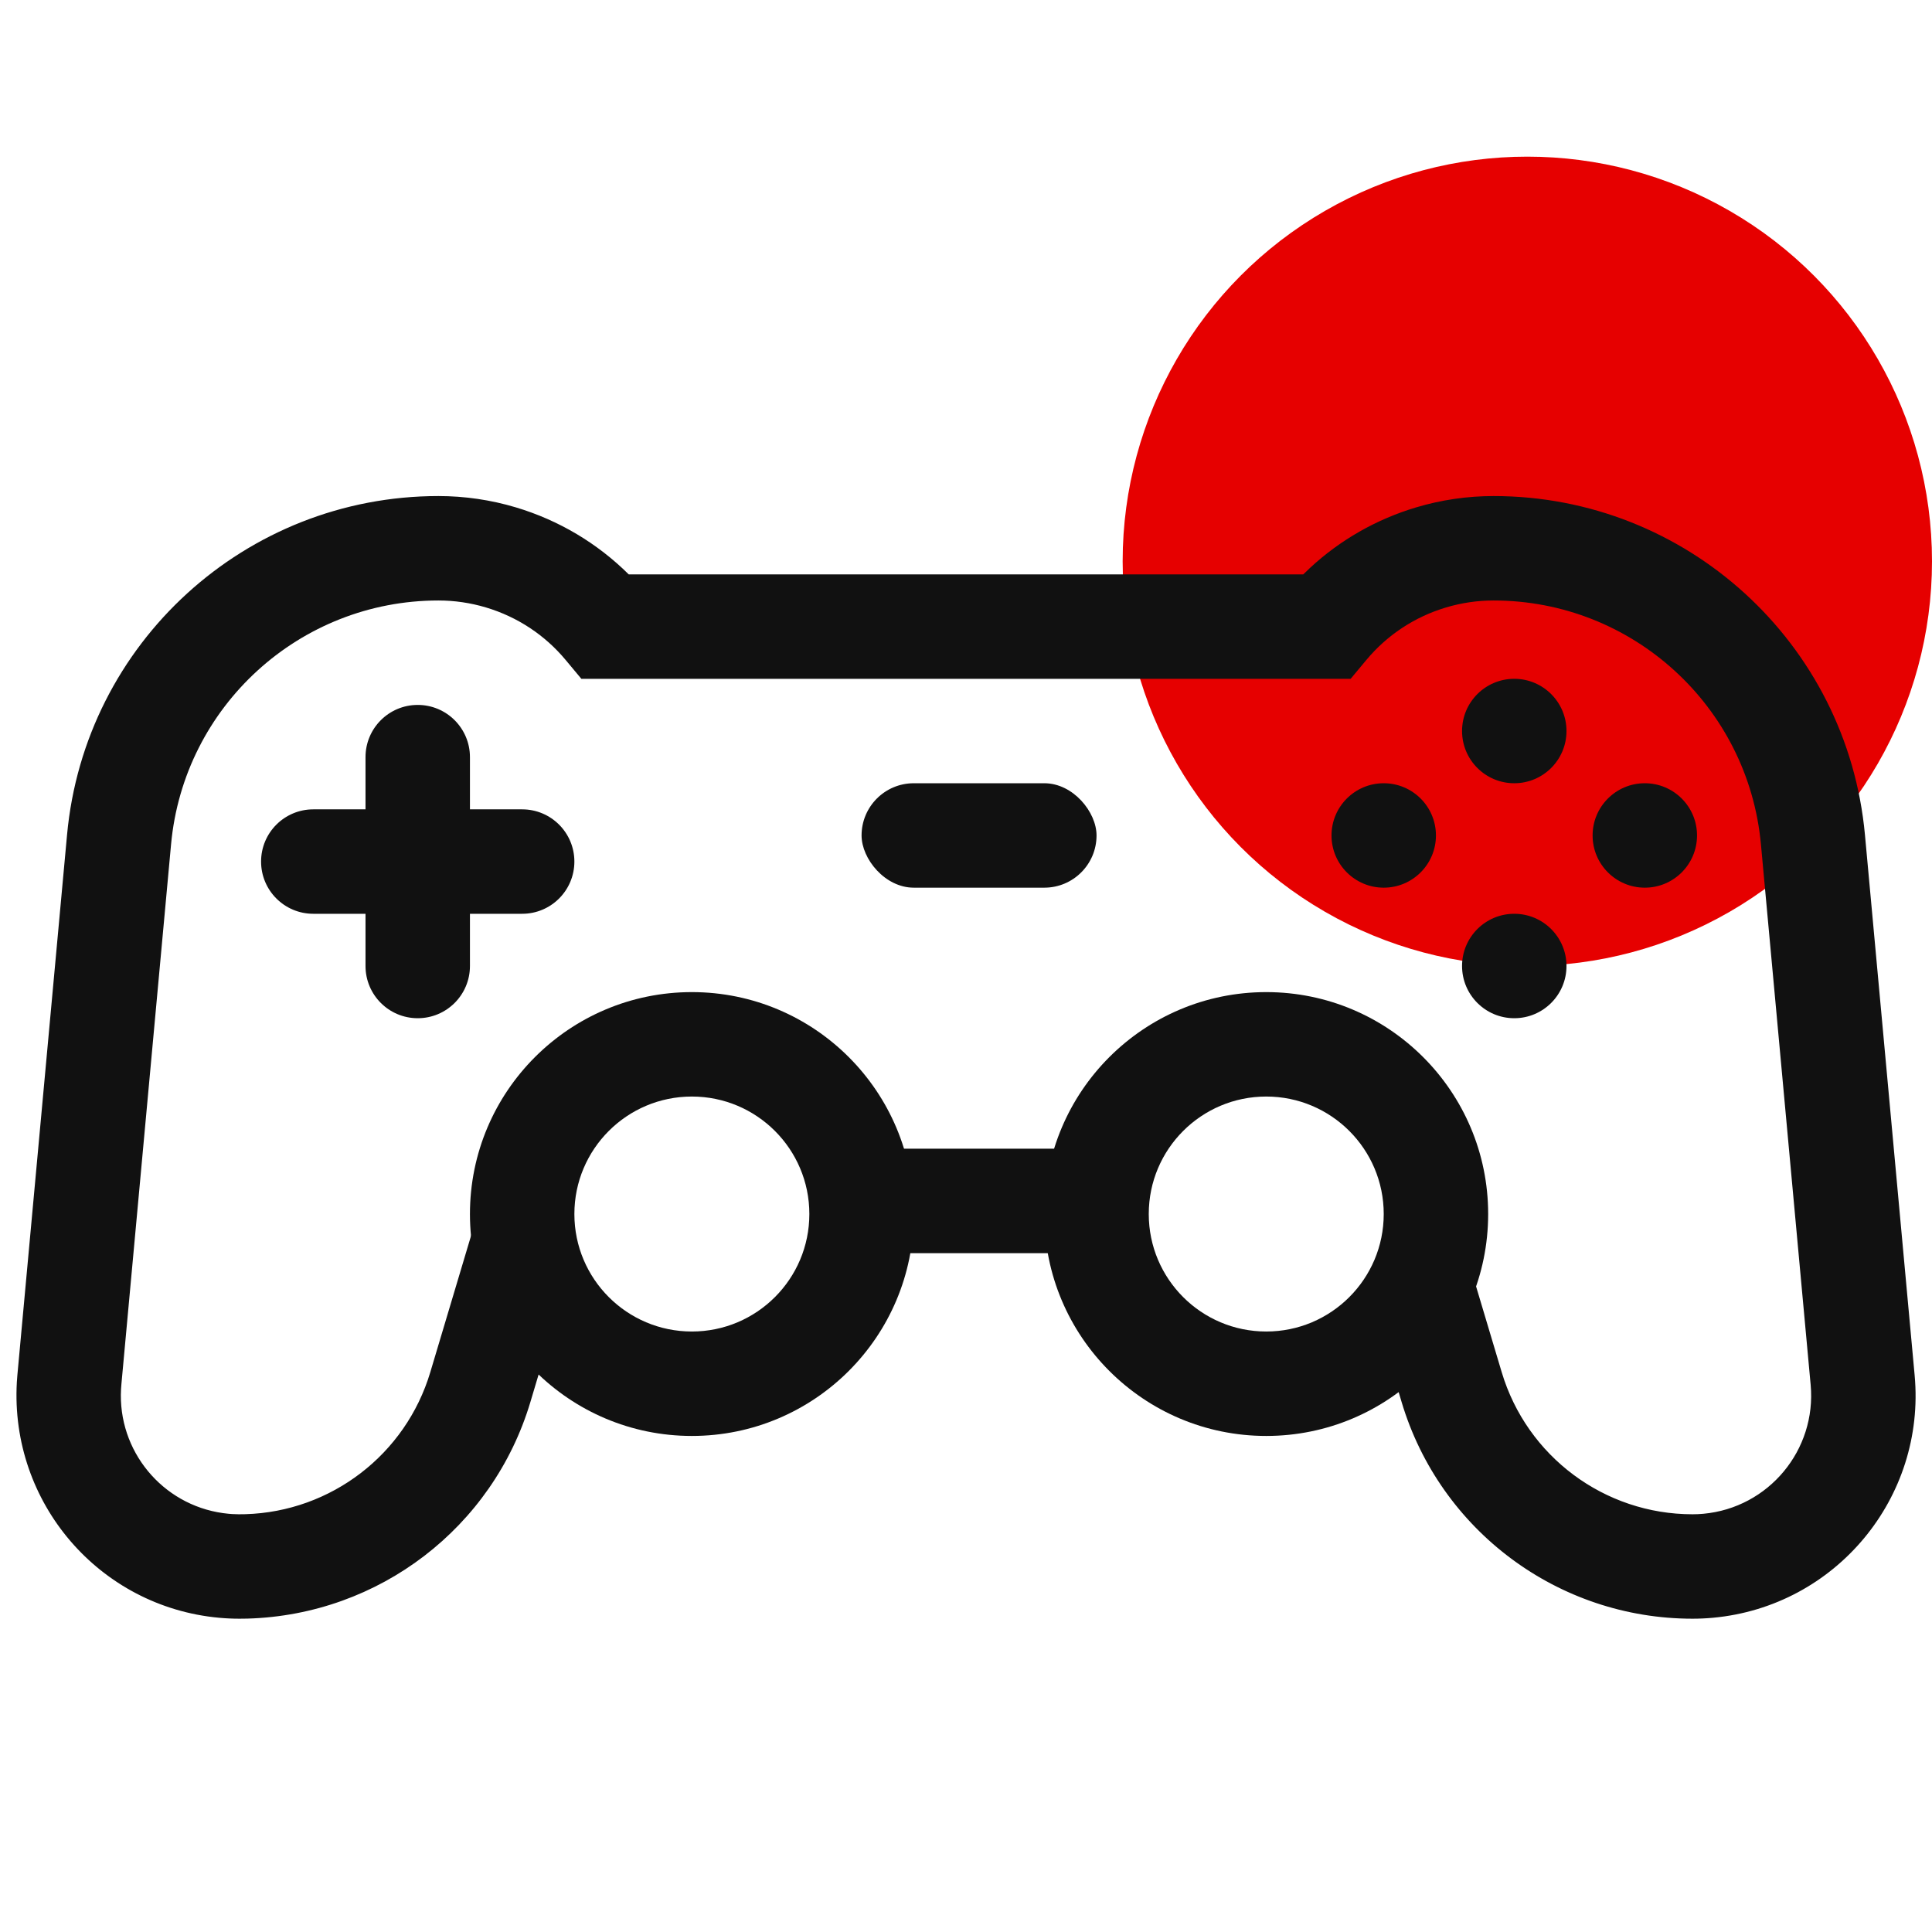 <?xml version="1.0" encoding="UTF-8"?>
<svg width="74px" height="74px" viewBox="0 0 74 74" version="1.1" xmlns="http://www.w3.org/2000/svg" xmlns:xlink="http://www.w3.org/1999/xlink">
    <!-- Generator: Sketch 59 (86127) - https://sketch.com -->
    <title>playstation</title>
    <desc>Created with Sketch.</desc>
    <g id="playstation" stroke="none" stroke-width="1" fill="none" fill-rule="evenodd">
        <circle id="Oval" fill="#E60000" cx="58.5" cy="21.5" r="15.5"></circle>
        <path d="M57.207,19 C64.589,19 70.756,24.625 71.432,31.977 L73.335,52.675 C73.767,57.373 70.308,61.532 65.61,61.964 C65.35,61.988 65.089,62 64.828,62 C59.687,62 55.157,58.626 53.685,53.701 L52.771,50.639 C53.542,49.63 54,48.368 54,47 C54,45.906 53.707,44.881 53.196,43.998 L54.961,43.999 L57.518,52.555 C58.483,55.786 61.455,58 64.828,58 C64.966,58 65.105,57.994 65.244,57.981 C67.742,57.751 69.581,55.539 69.352,53.041 L67.448,32.343 C66.962,27.05 62.522,23 57.207,23 C56.591,23 55.979,23.09 55.389,23.266 C54.175,23.629 53.125,24.329 52.333,25.28 L51.733,26 L22.267,26 L21.667,25.28 C20.875,24.329 19.825,23.629 18.611,23.266 C18.021,23.09 17.409,23 16.793,23 C11.478,23 7.038,27.05 6.552,32.343 L4.651,53.006 L4.636,53.205 C4.503,55.569 6.213,57.632 8.543,57.956 L8.756,57.981 C8.803,57.985 8.849,57.989 8.894,57.992 L9.143,58 L9.397,57.997 C12.681,57.901 15.54,55.709 16.482,52.556 L19.038,43.999 L21.804,43.998 C21.293,44.881 21,45.906 21,47 C21,47.905 21.201,48.764 21.56,49.533 L20.315,53.701 C18.878,58.508 14.521,61.849 9.485,61.996 L9.172,62 C8.911,62 8.65,61.988 8.39,61.964 C3.805,61.543 0.383,57.564 0.645,52.944 L0.665,52.675 L2.568,31.977 C3.244,24.625 9.411,19 16.793,19 C17.797,19 18.795,19.146 19.756,19.433 C21.411,19.928 22.886,20.813 24.081,22 L49.919,22 L50.179,21.75 C51.325,20.688 52.708,19.892 54.244,19.433 C55.205,19.146 56.203,19 57.207,19 Z M42,47 C42,47.341 42.028,47.675 42.083,48 L32.917,48 C32.972,47.675 33,47.341 33,47 C33,45.906 32.707,44.881 32.196,43.998 L42.804,43.998 C42.293,44.881 42,45.906 42,47 Z" id="Combined-Shape" fill="#111111" fill-rule="nonzero"></path>
        <rect id="Rectangle-Copy-3" fill="#111111" x="33" y="30" width="9" height="4" rx="2"></rect>
        <path d="M48.5,38 C53.194,38 57,41.806 57,46.5 C57,51.194 53.194,55 48.5,55 C43.806,55 40,51.194 40,46.5 C40,41.806 43.806,38 48.5,38 Z M48.5,42 C46.015,42 44,44.015 44,46.5 C44,48.985 46.015,51 48.5,51 C50.985,51 53,48.985 53,46.5 C53,44.015 50.985,42 48.5,42 Z" id="Oval" fill="#111111" fill-rule="nonzero"></path>
        <path d="M26.5,38 C31.194,38 35,41.806 35,46.5 C35,51.194 31.194,55 26.5,55 C21.806,55 18,51.194 18,46.5 C18,41.806 21.806,38 26.5,38 Z M26.5,42 C24.015,42 22,44.015 22,46.5 C22,48.985 24.015,51 26.5,51 C28.985,51 31,48.985 31,46.5 C31,44.015 28.985,42 26.5,42 Z" id="Oval-Copy" fill="#111111" fill-rule="nonzero"></path>
        <path d="M16,27 C17.105,27 18,27.895 18,29 L18,30.999 L20,31 C21.105,31 22,31.895 22,33 C22,34.105 21.105,35 20,35 L18,35 L18,37 C18,38.105 17.105,39 16,39 C14.895,39 14,38.105 14,37 L14,35 L12,35 C10.895,35 10,34.105 10,33 C10,31.895 10.895,31 12,31 L14,31 L14,29 C14,27.895 14.895,27 16,27 Z" id="Combined-Shape" fill="#111111"></path>
        <circle id="Oval" fill="#111111" cx="58" cy="28" r="2"></circle>
        <circle id="Oval-Copy-2" fill="#111111" cx="63" cy="32" r="2"></circle>
        <circle id="Oval-Copy-4" fill="#111111" cx="53" cy="32" r="2"></circle>
        <circle id="Oval-Copy-3" fill="#111111" cx="58" cy="37" r="2"></circle>
    </g>
</svg>